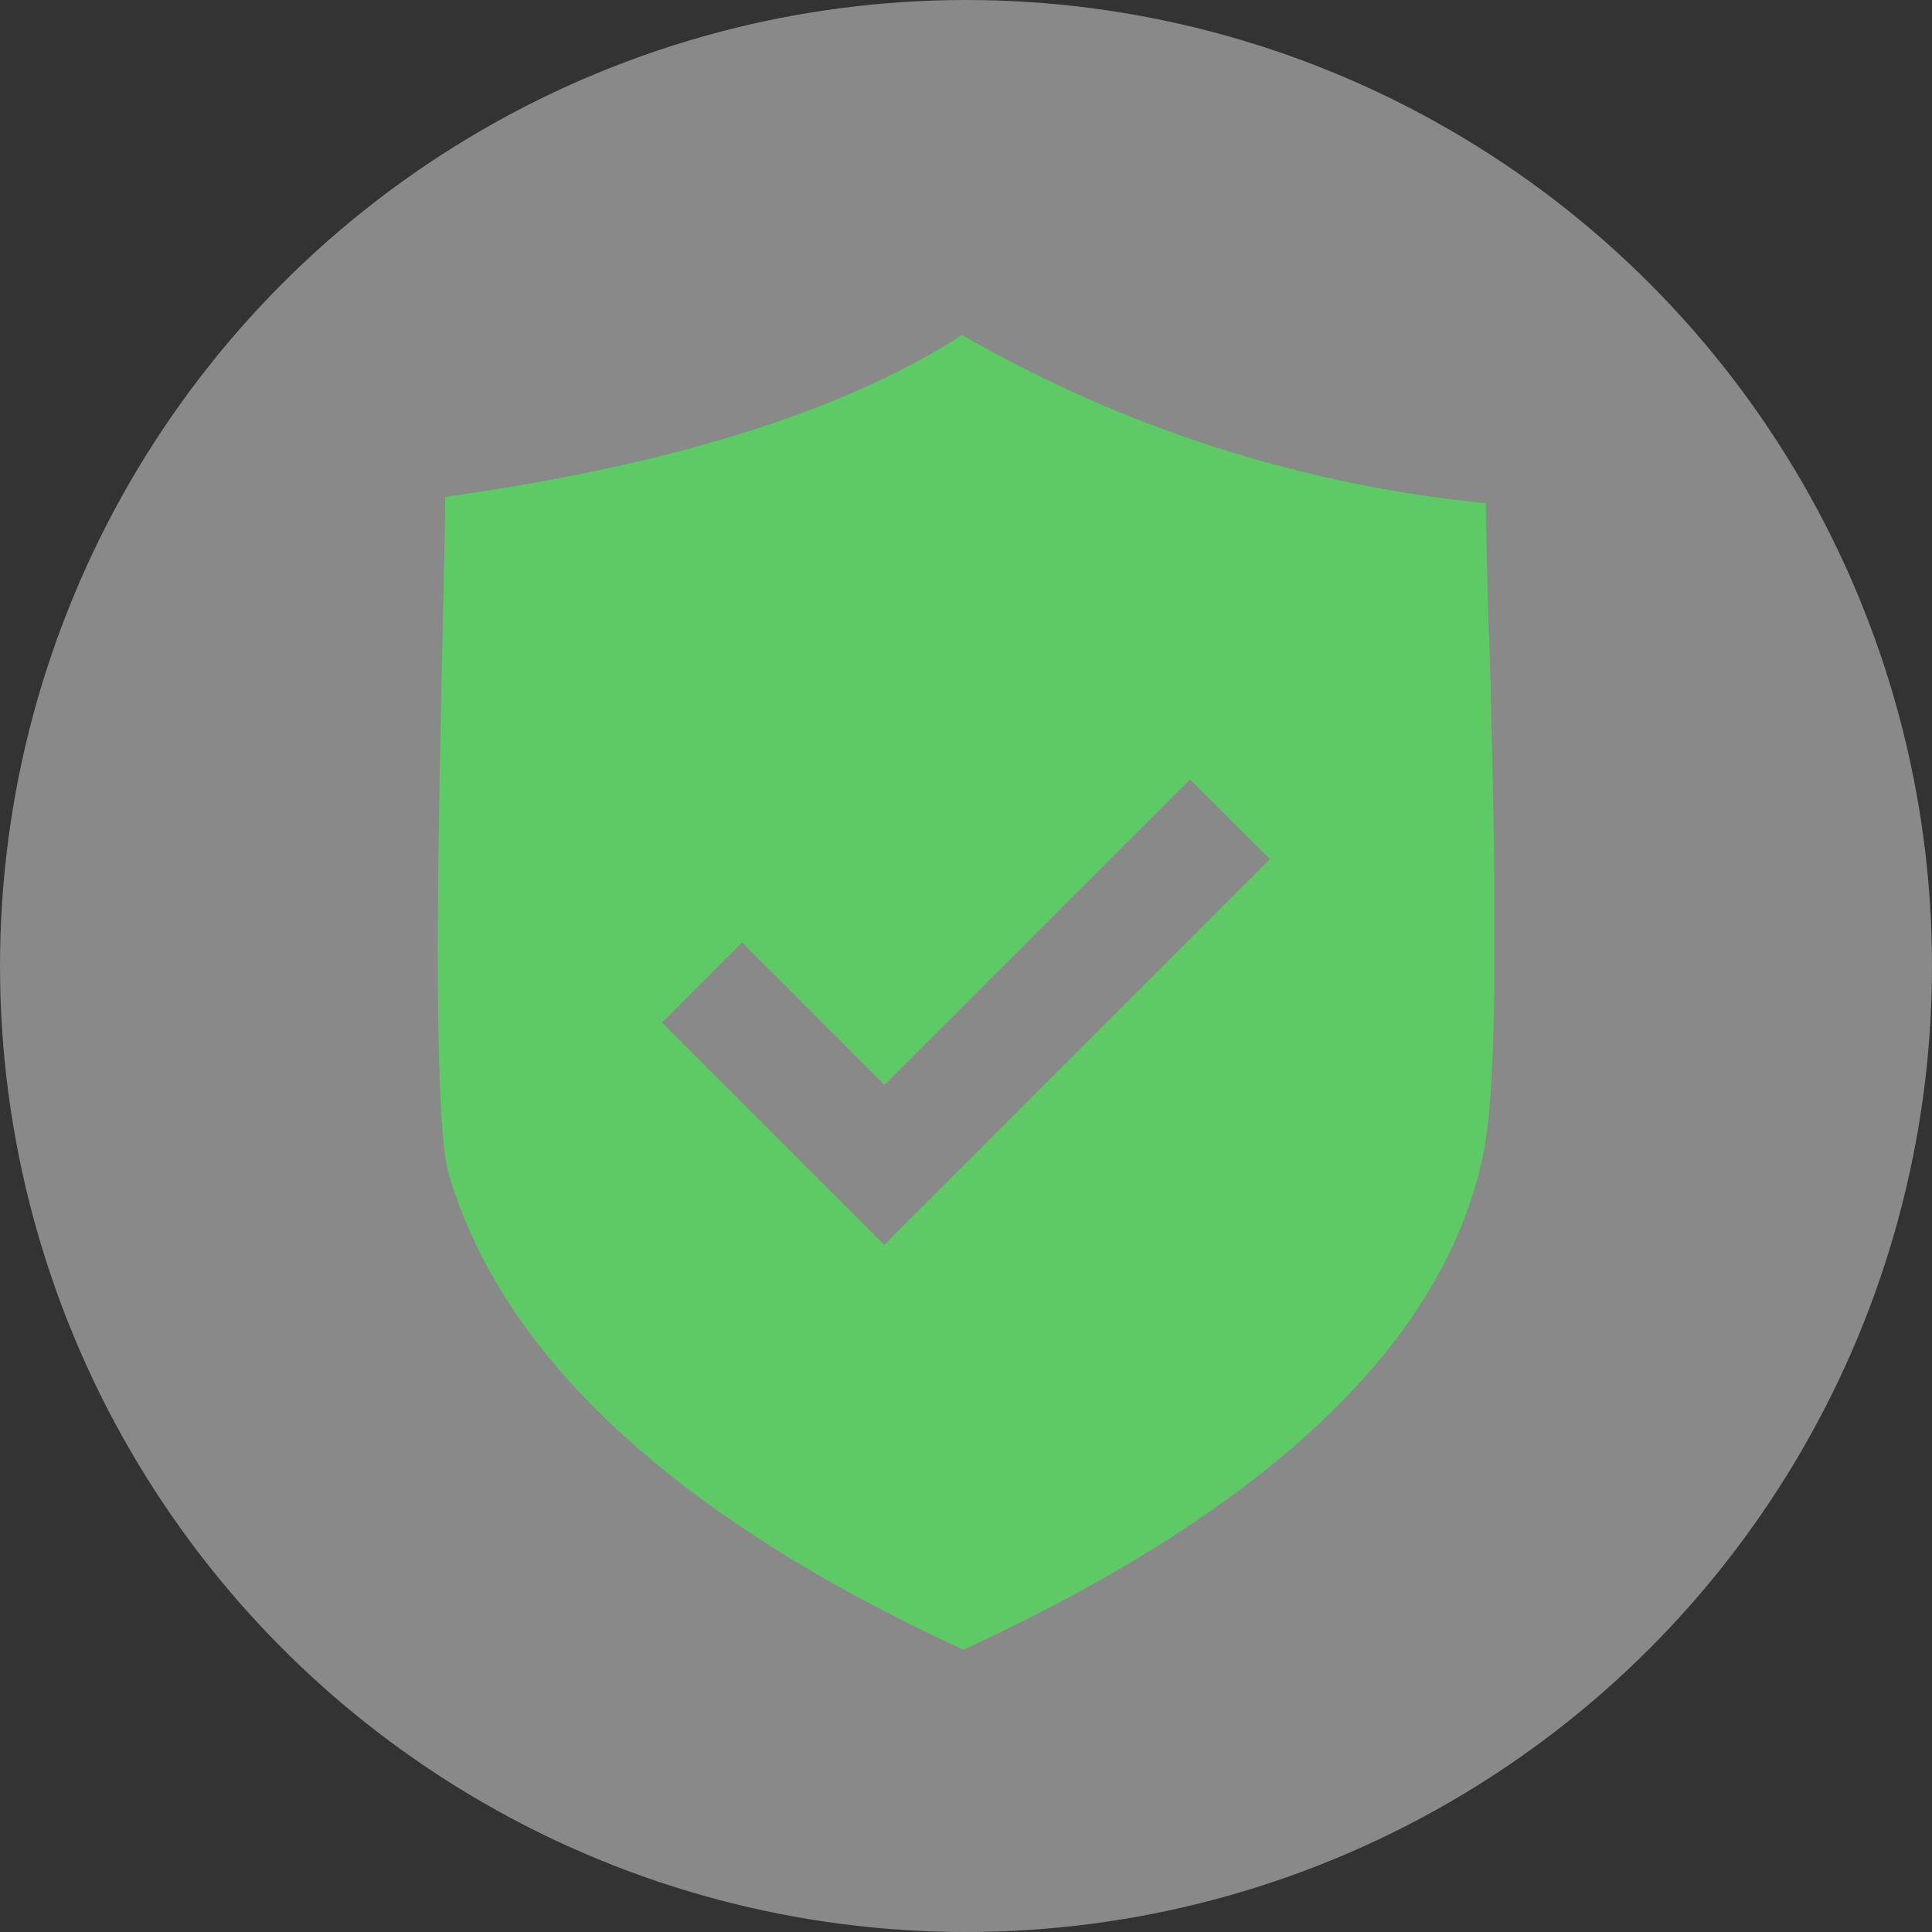 <svg xmlns="http://www.w3.org/2000/svg" xmlns:xlink="http://www.w3.org/1999/xlink" id="Ebene_1" viewBox="0 0 64 64"><rect x="0" y="0" width="64" height="64" fill="#333333" stroke="none"/><defs><clipPath id="clippath"><rect x="14.5" y="11.1" width="35" height="43.55" style="fill: none;"></rect></clipPath></defs><g id="Gruppe_6437"><circle id="Ellipse_231" cx="32" cy="32" r="32" style="fill: #fff; isolation: isolate; opacity: .42;"></circle><g id="Gruppe_6399"><g style="clip-path: url(#clippath);"><g id="Gruppe_6280"><path id="Pfad_8776" d="M49.32,21c-.05-1.66-.09-3.16-.1-4.33-6.11-.6-12.02-2.5-17.35-5.57-3.91,2.52-9.66,4.32-17.12,5.36-.01,1.15-.05,2.61-.08,4.23-.14,6.11-.37,16.33.2,18.22,1.79,6.05,7.52,11.35,17.04,15.74,10.18-4.69,15.98-10.23,17.24-16.49.57-2.86.33-11.47.18-17.17M29.3,41.24l-7.37-7.37,2.65-2.65,4.72,4.72,10.12-10.12,2.65,2.64-12.76,12.76Z" style="fill: #5eca66; fill-rule: evenodd;"></path></g></g></g></g></svg>